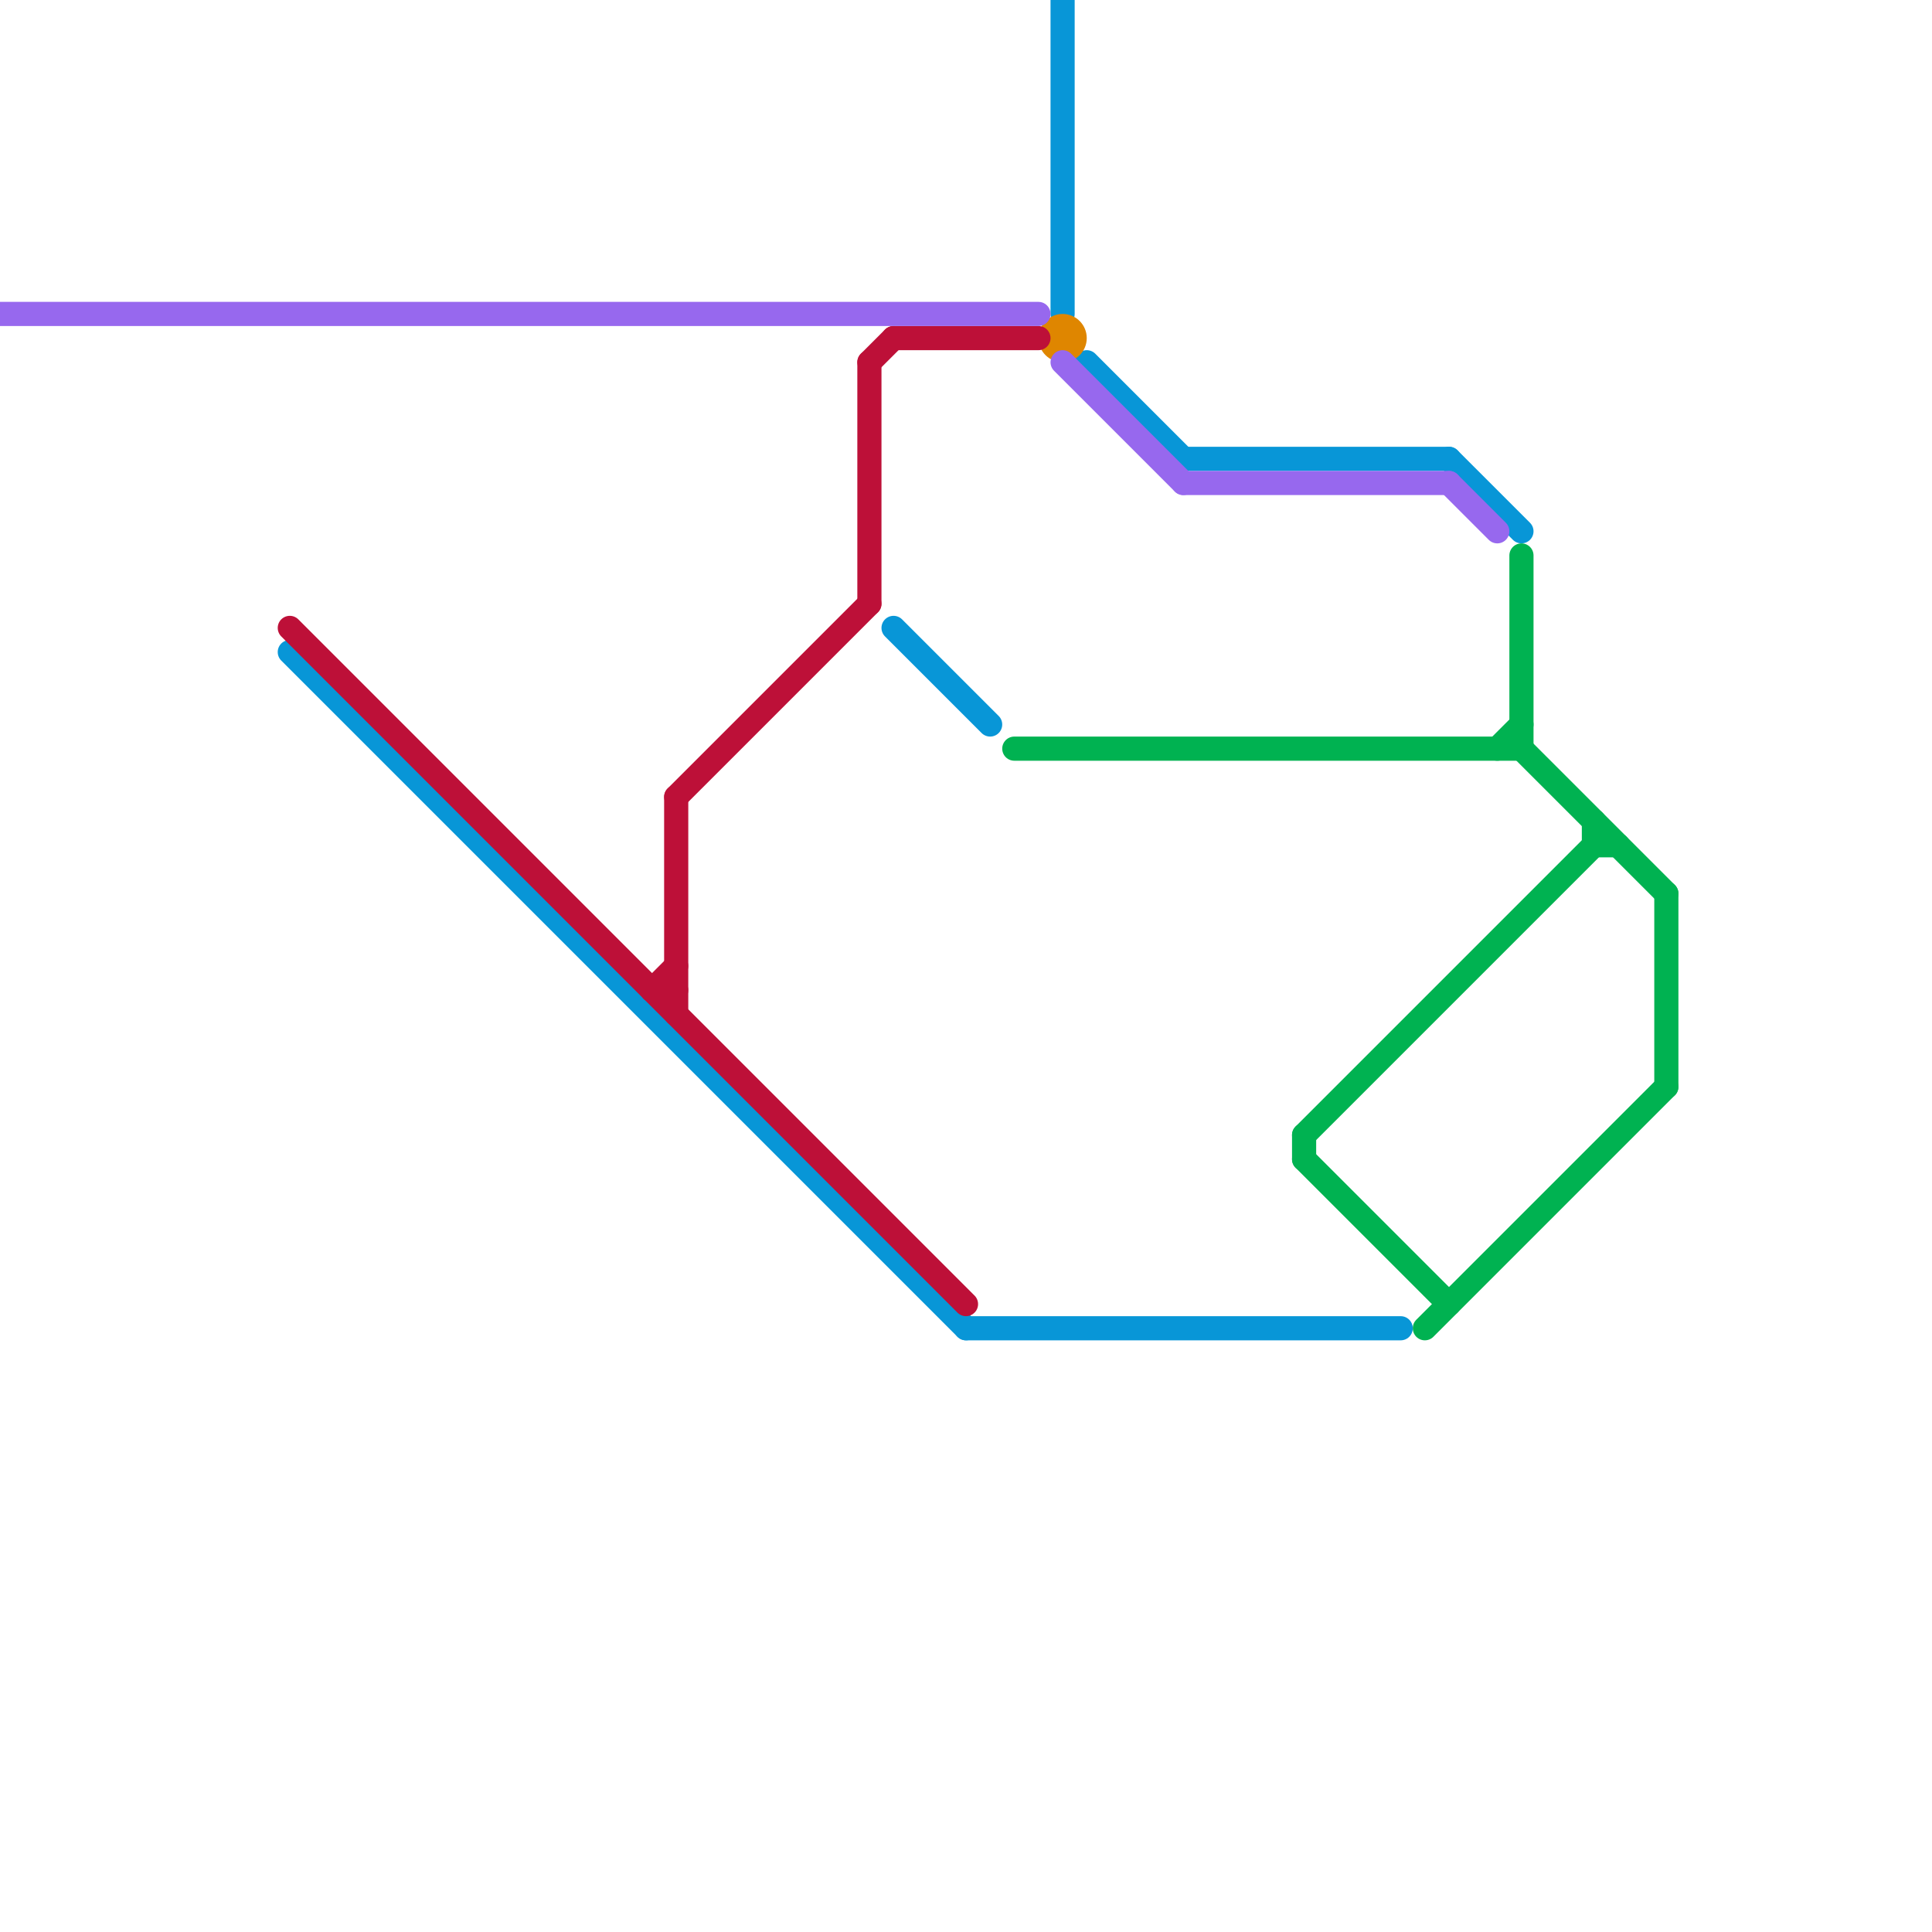 
<svg version="1.1" xmlns="http://www.w3.org/2000/svg" viewBox="0 0 80 80">
<style>text { font: 1px Helvetica; font-weight: 600; white-space: pre; dominant-baseline: central; } line { stroke-width: 1; fill: none; stroke-linecap: round; stroke-linejoin: round; } .c0 { stroke: #0896d7 } .c1 { stroke: #df8600 } .c2 { stroke: #00b251 } .c3 { stroke: #bd1038 } .c4 { stroke: #9768ee } .w1 { stroke-width: 1; }</style><defs><g id="wm-xf"><circle r="1.2" fill="#000"/><circle r="0.9" fill="#fff"/><circle r="0.6" fill="#000"/><circle r="0.3" fill="#fff"/></g><g id="wm"><circle r="0.6" fill="#000"/><circle r="0.3" fill="#fff"/></g></defs><line class="c0 " x1="49" y1="19" x2="60" y2="19"/><line class="c0 " x1="44" y1="0" x2="44" y2="13"/><line class="c0 " x1="60" y1="19" x2="63" y2="22"/><line class="c0 " x1="40" y1="55" x2="58" y2="55"/><line class="c0 " x1="37" y1="26" x2="41" y2="30"/><line class="c0 " x1="12" y1="27" x2="40" y2="55"/><line class="c0 " x1="45" y1="15" x2="49" y2="19"/><circle cx="44" cy="14" r="1" fill="#df8600" /><line class="c2 " x1="59" y1="55" x2="69" y2="45"/><line class="c2 " x1="69" y1="37" x2="69" y2="45"/><line class="c2 " x1="54" y1="48" x2="60" y2="54"/><line class="c2 " x1="63" y1="31" x2="69" y2="37"/><line class="c2 " x1="63" y1="23" x2="63" y2="31"/><line class="c2 " x1="66" y1="35" x2="67" y2="35"/><line class="c2 " x1="62" y1="31" x2="63" y2="30"/><line class="c2 " x1="54" y1="47" x2="54" y2="48"/><line class="c2 " x1="66" y1="34" x2="66" y2="35"/><line class="c2 " x1="54" y1="47" x2="66" y2="35"/><line class="c2 " x1="42" y1="31" x2="63" y2="31"/><line class="c3 " x1="36" y1="15" x2="36" y2="25"/><line class="c3 " x1="27" y1="41" x2="28" y2="40"/><line class="c3 " x1="28" y1="33" x2="28" y2="42"/><line class="c3 " x1="28" y1="33" x2="36" y2="25"/><line class="c3 " x1="36" y1="15" x2="37" y2="14"/><line class="c3 " x1="12" y1="26" x2="40" y2="54"/><line class="c3 " x1="27" y1="41" x2="28" y2="41"/><line class="c3 " x1="37" y1="14" x2="43" y2="14"/><line class="c4 " x1="44" y1="15" x2="49" y2="20"/><line class="c4 " x1="0" y1="13" x2="43" y2="13"/><line class="c4 " x1="49" y1="20" x2="60" y2="20"/><line class="c4 " x1="60" y1="20" x2="62" y2="22"/>
</svg>
